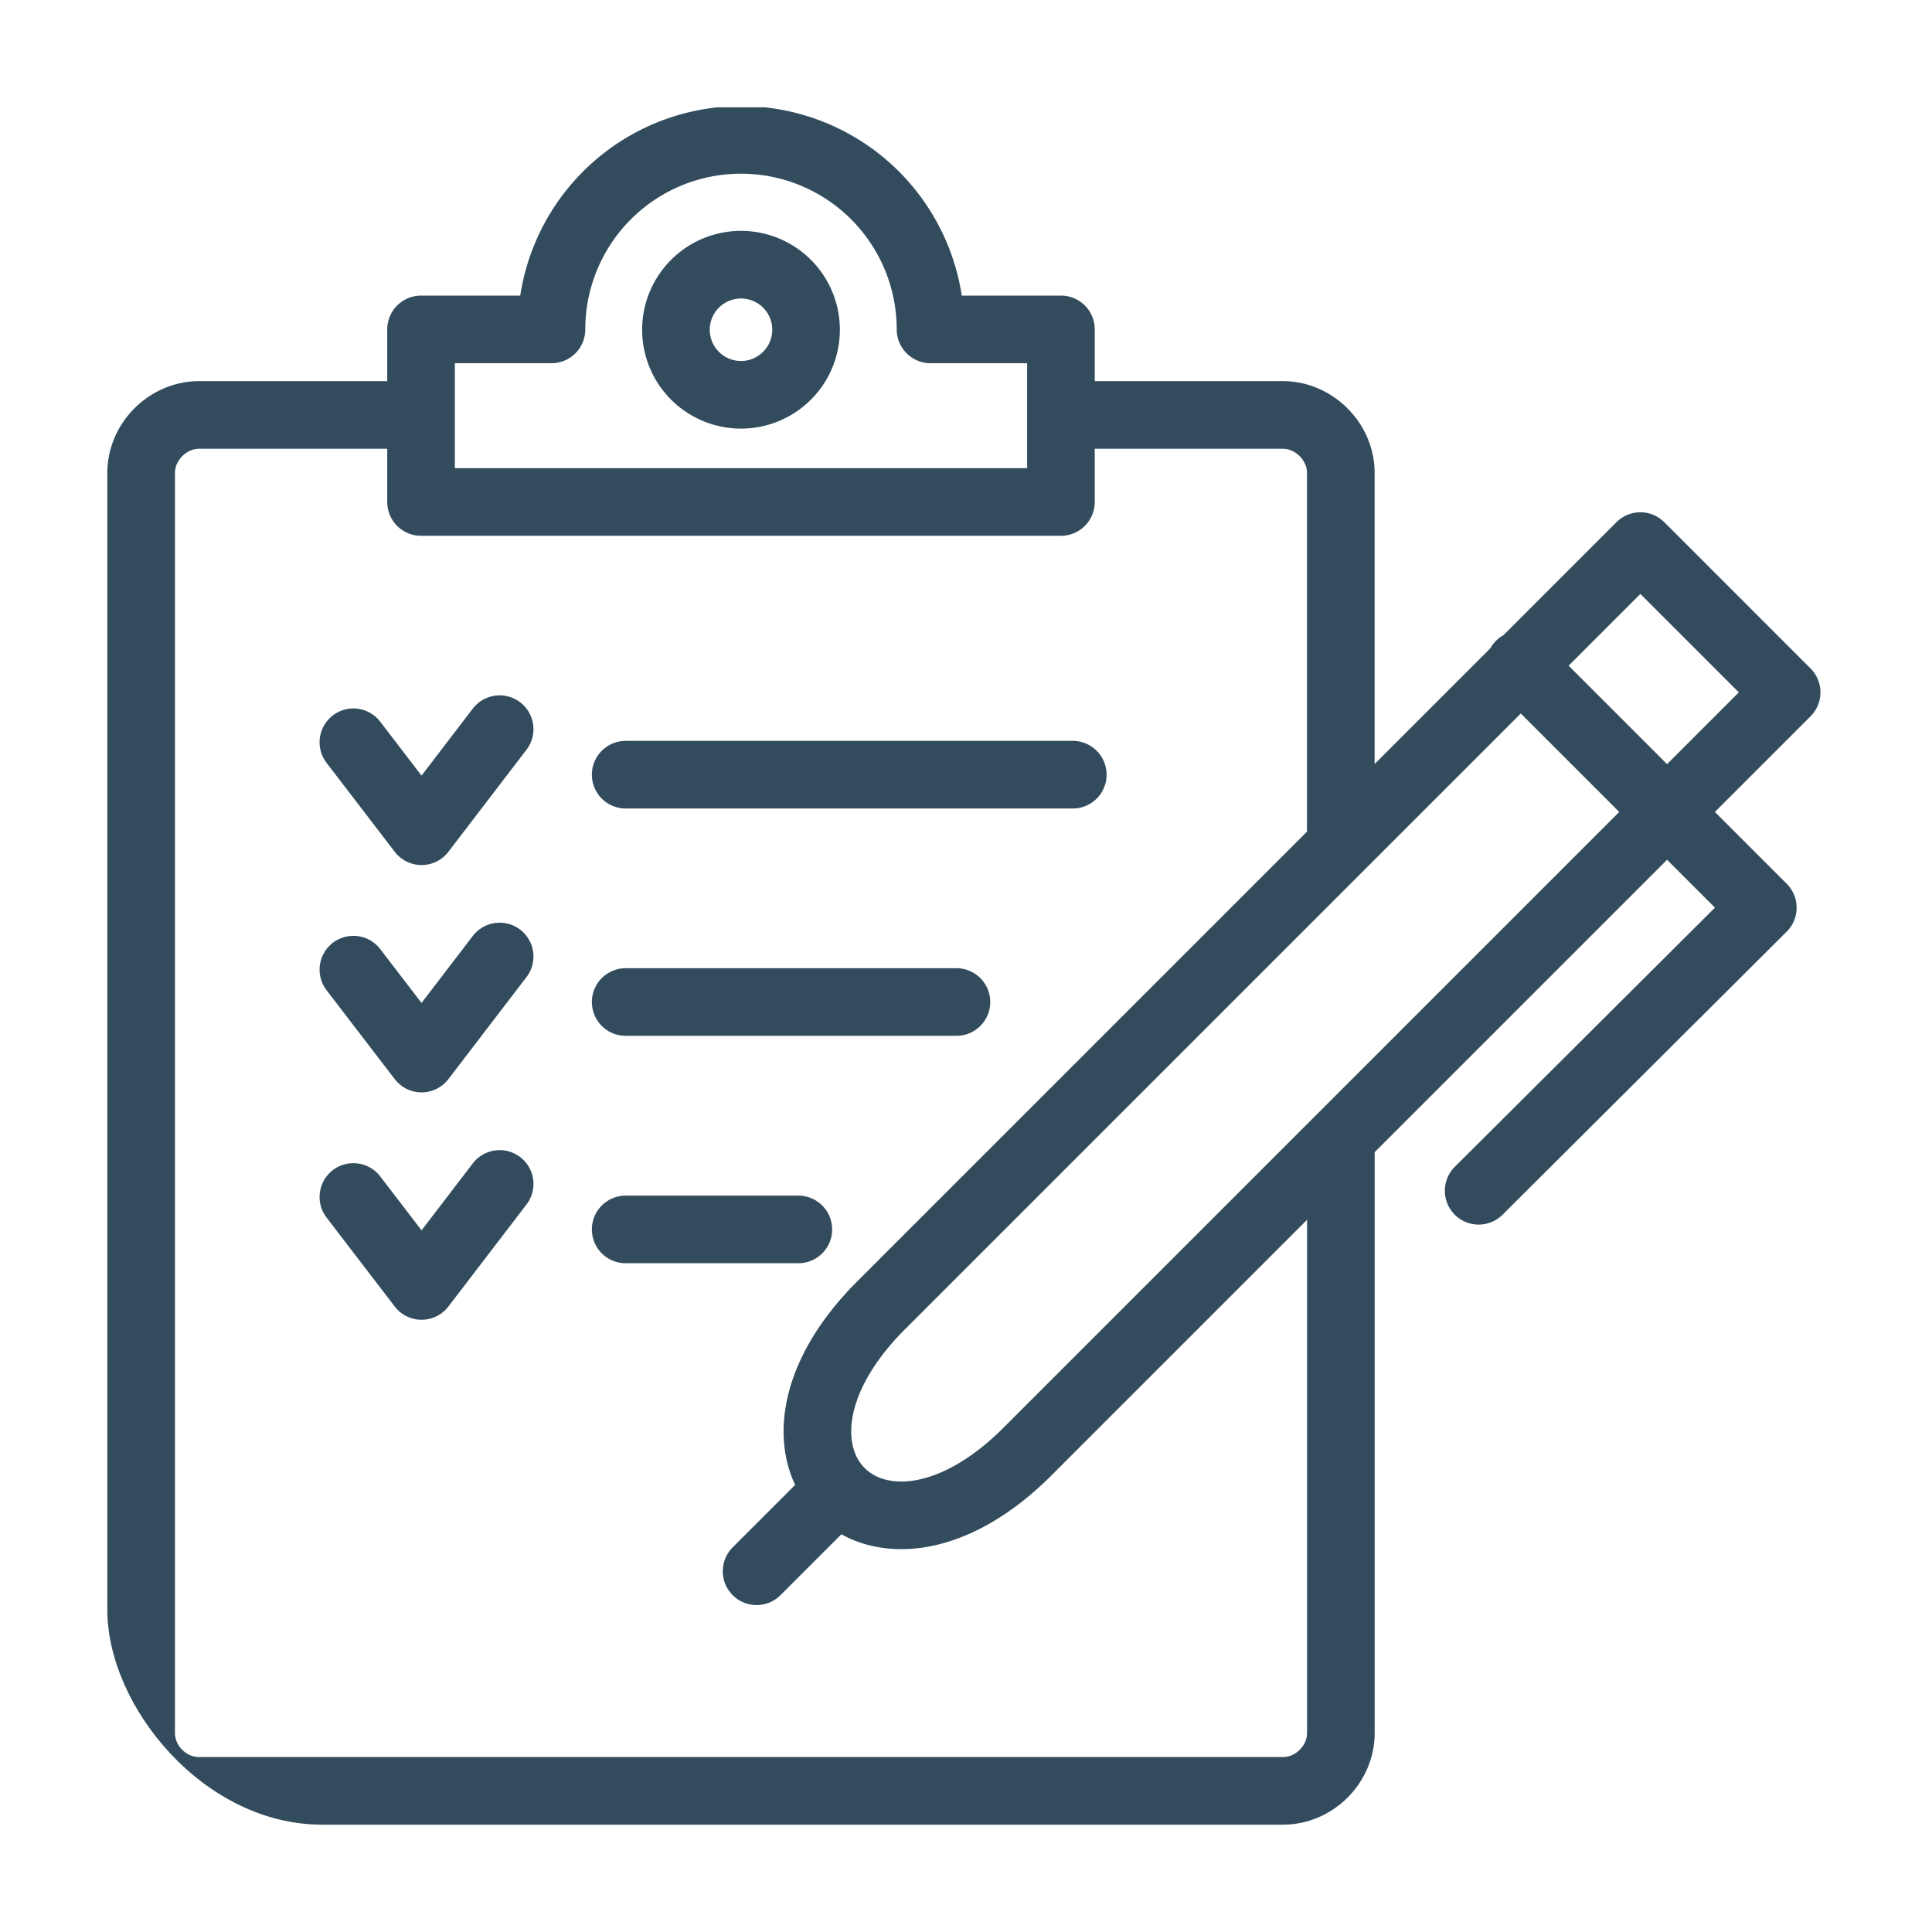 <svg width="72" height="72" fill="none" xmlns="http://www.w3.org/2000/svg"><g filter="url(#filter0_d_51_10395)"><g clip-path="url(#clip0_51_10395)" stroke="#324C5E" stroke-width="2.52" stroke-linecap="round" stroke-linejoin="round"><path d="M49.968 27.3V13.624c0-1.171-1.004-2.16-2.16-2.16h-7.58m-25.052 0H7.42c-1.158 0-2.16.987-2.16 2.16m0 0V60.58m0-46.955V60.58m0 0c0 1.177.988 2.16 2.16 2.16h40.39c1.172 0 2.16-.988 2.16-2.16V38.537m5.135 1.84l10.59-10.55-9.054-9.054M28.196 54.556l3.048-3.047m29.888-35.158l5.451 5.452L38.29 50.096c-5.64 5.641-11.093.19-5.452-5.452l28.294-28.293zM13.17 23.662l2.54 3.315 2.91-3.803m-5.45 8.962l2.54 3.313 2.91-3.803m-5.45 8.962l2.54 3.315 2.91-3.801m4.697-15.252h16.662m-16.662 8.472h12.326m-12.326 8.475h6.434m-14.059-27.11h23.846V8.276h-4.86a7.063 7.063 0 00-14.126 0h-4.861v6.431h.001z"/><path d="M27.615 5.864a2.424 2.424 0 110 4.849 2.424 2.424 0 010-4.849z"/></g></g><defs><clipPath id="clip0_51_10395"><rect x="4" width="63.843" height="64" rx="8" fill="#fff"/></clipPath><filter id="filter0_d_51_10395" x="0" y="0" width="71.843" height="72" filterUnits="userSpaceOnUse" color-interpolation-filters="sRGB"><feFlood flood-opacity="0" result="BackgroundImageFix"/><feColorMatrix in="SourceAlpha" values="0 0 0 0 0 0 0 0 0 0 0 0 0 0 0 0 0 0 127 0" result="hardAlpha"/><feOffset dy="4"/><feGaussianBlur stdDeviation="2"/><feComposite in2="hardAlpha" operator="out"/><feColorMatrix values="0 0 0 0 0 0 0 0 0 0 0 0 0 0 0 0 0 0 0.25 0"/><feBlend in2="BackgroundImageFix" result="effect1_dropShadow_51_10395"/><feBlend in="SourceGraphic" in2="effect1_dropShadow_51_10395" result="shape"/></filter></defs></svg>